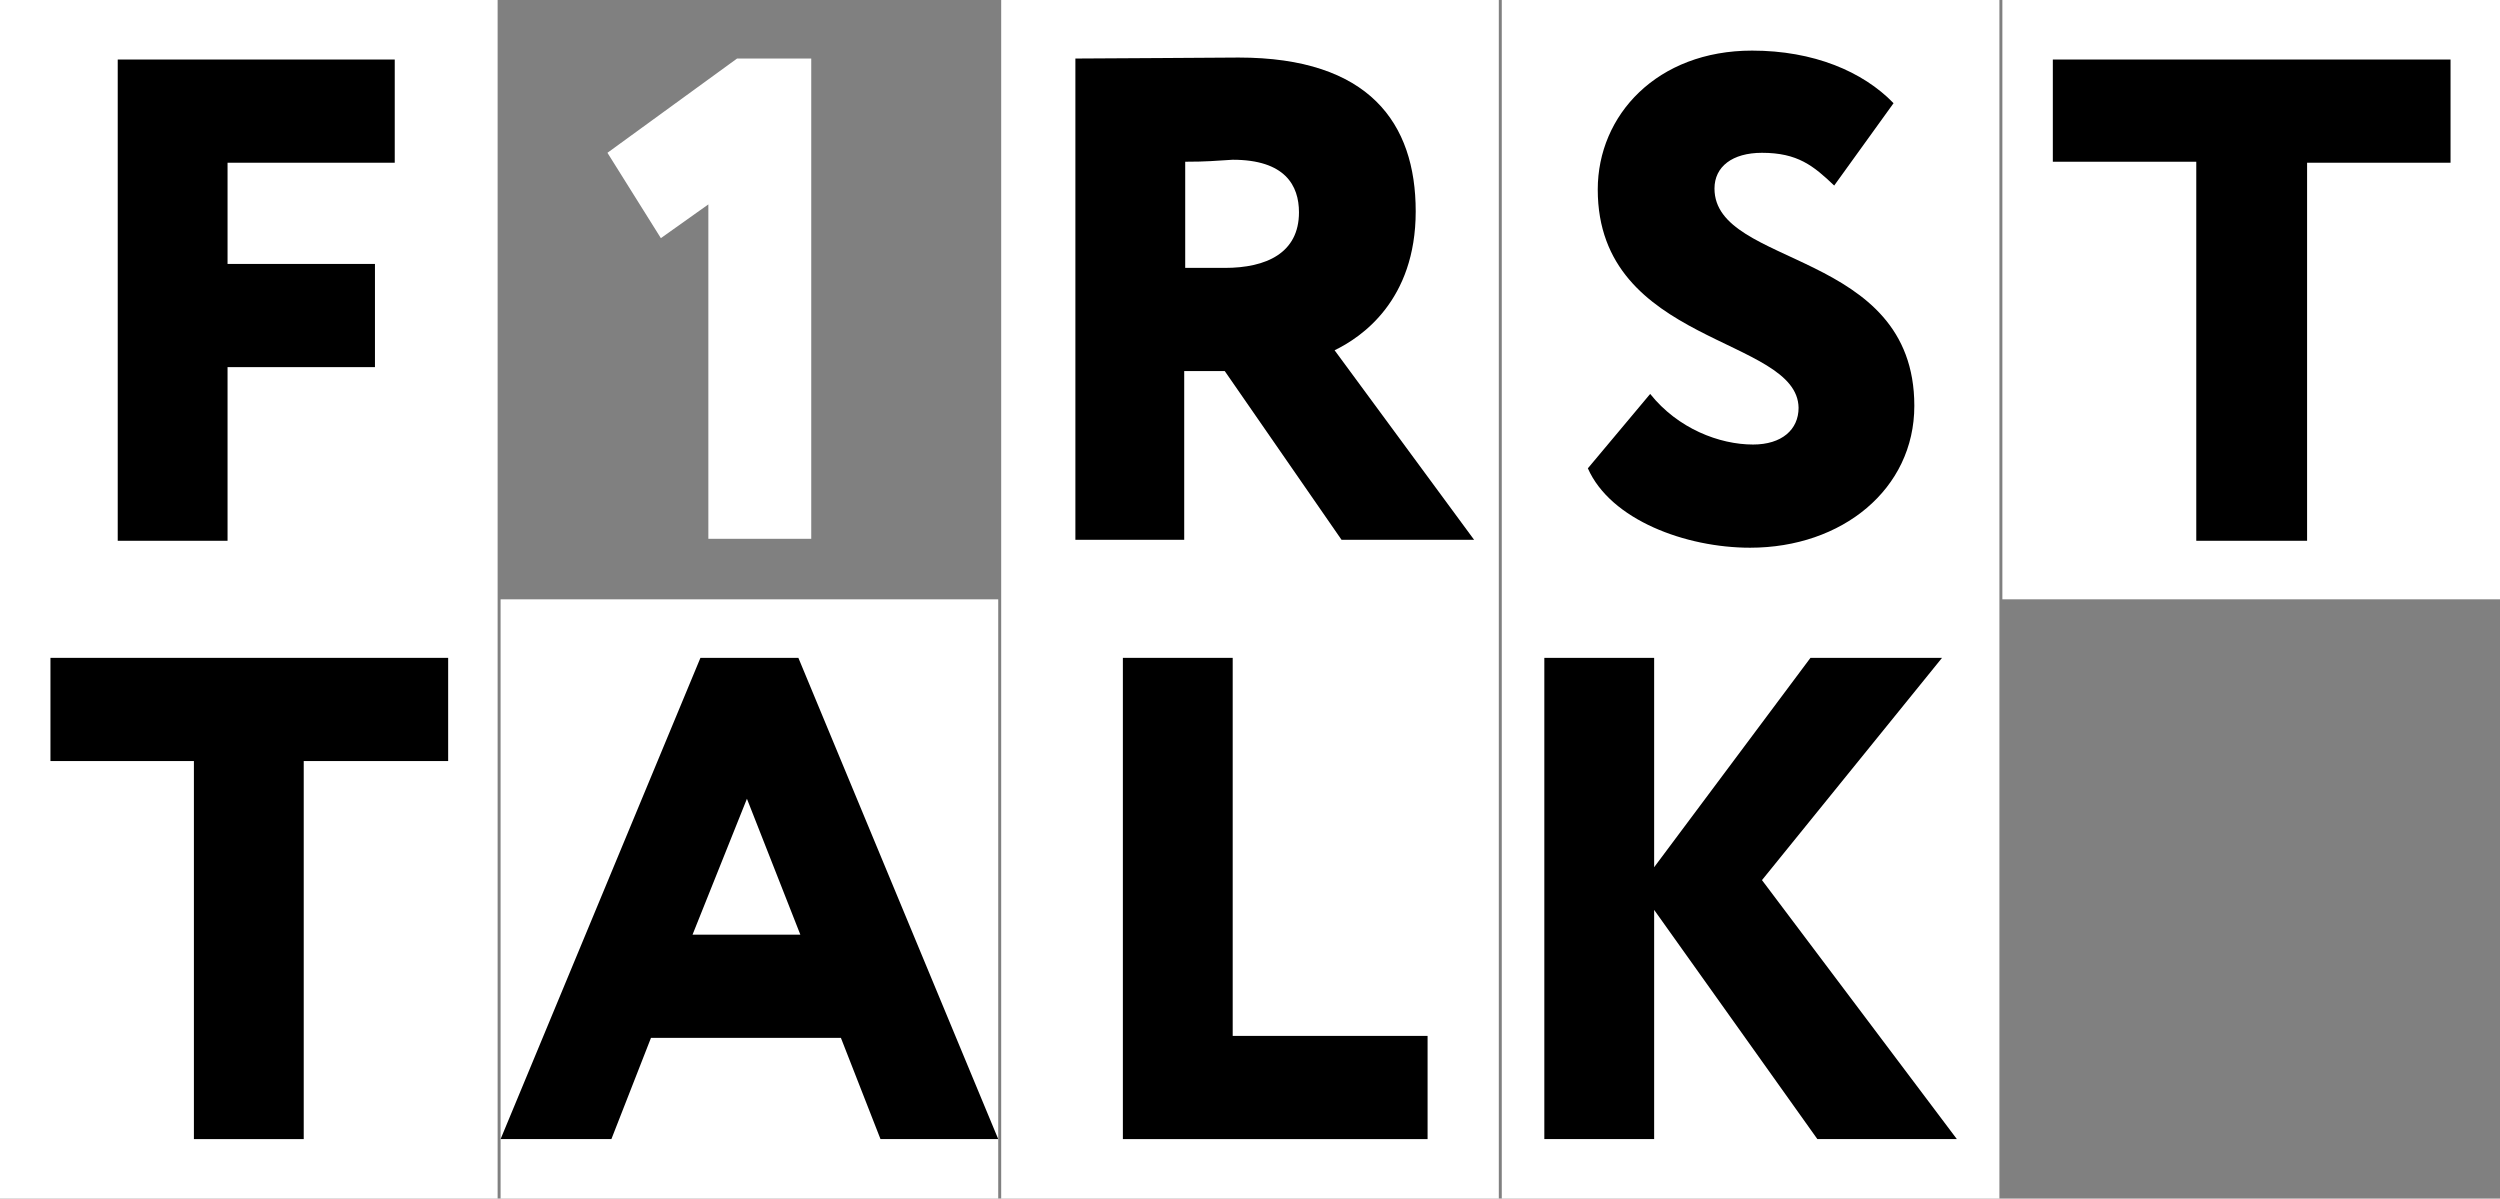 <?xml version="1.0" encoding="UTF-8"?> <svg xmlns="http://www.w3.org/2000/svg" width="219" height="105" viewBox="0 0 219 105" fill="none"><rect x="0" y="0" width="219" height="105" fill="#808080" stroke="none"/> <path d="M0 52.5V62.931V105H43.592V62.931V52.5V0H0V52.5Z" fill="white"></path> <path d="M43.592 0H0V52.5H43.592V0Z" transform="translate(43.852 52.5)" fill="white"></path> <path d="M-2.64478e-06 52.5V62.931V105H43.592V62.931V52.5V0H-2.64478e-06V52.5Z" transform="translate(87.704)" fill="white"></path> <path d="M2.64478e-06 52.5V62.931V105H43.592V62.931V52.5V0H2.64478e-06V52.5Z" transform="translate(131.556)" fill="white"></path> <path d="M43.592 0H-5.28955e-06V52.5H43.592V0Z" transform="translate(175.408)" fill="white"></path> <path d="M8.84 12.777V42.069H17.853V8.28939e-08H11.353L1.32239e-06 8.257L4.68 15.733L8.84 12.777Z" transform="translate(53.212 5.128)" fill="white"></path> <path d="M-3.30597e-07 0H24.266V9.04H9.62V17.906H22.533V26.945H9.62V42.157H-3.30597e-07V0Z" transform="translate(10.313 5.215)" fill="black"></path> <path d="M-2.64478e-06 42.243V0.087C2.34 0.087 13.086 1.65788e-07 14.3 1.65788e-07C25.739 1.65788e-07 29.812 5.737 29.812 13.473C29.812 21.296 25.046 24.512 22.706 25.642L34.926 42.243H23.313L13.086 27.467H9.533V42.243H-2.64478e-06ZM9.62 9.127V18.427H13.086C16.726 18.427 19.586 17.123 19.586 13.56C19.586 11.213 18.373 8.953 13.78 8.953C12.306 9.04 11.526 9.127 9.62 9.127Z" transform="translate(94.204 5.041)" fill="black"></path> <path d="M0.867 12.169C0.867 5.65 6.066 -8.28939e-08 14.386 -8.28939e-08C19.759 -8.28939e-08 24.093 1.825 26.779 4.607L21.579 11.821C19.759 10.083 18.373 8.953 15.253 8.953C12.653 8.953 11.093 10.17 11.093 12.082C11.093 19.036 28.599 17.384 28.599 31.118C28.599 38.419 22.273 43.547 14.213 43.547C8.58 43.547 1.993 41.113 0 36.593L5.46 30.075C7.886 33.117 11.526 34.508 14.473 34.508C16.986 34.508 18.459 33.204 18.459 31.291C18.373 25.033 0.867 25.815 0.867 12.169Z" transform="translate(139.096 4.433)" fill="black"></path> <path d="M0 0H34.839V9.04H22.273V42.157H12.566V8.953H0V0Z" transform="translate(179.828 5.215)" fill="black"></path> <path d="M-8.26493e-08 2.6526e-06H34.839V9.04H22.186V42.157H12.566V9.04H-8.26493e-08V2.6526e-06Z" transform="translate(4.42 57.628)" fill="black"></path> <path d="M17.506 2.6526e-06H26.086L43.592 42.157H33.279L29.812 33.291H13.173L9.706 42.157H-1.32239e-06L17.506 2.6526e-06ZM16.813 24.251H26.259L21.579 12.343L16.813 24.251Z" transform="translate(43.852 57.628)" fill="black"></path> <path d="M0 2.6526e-06H9.62V33.117H26.692V42.157H0V2.6526e-06Z" transform="translate(98.364 57.628)" fill="black"></path> <path d="M5.28955e-06 2.6526e-06H9.62V18.34L23.313 2.6526e-06H34.839L19.066 19.47L36.139 42.157H23.919L9.62 22.078V42.157H5.28955e-06V2.6526e-06Z" transform="translate(135.283 57.628)" fill="black"></path> </svg> 